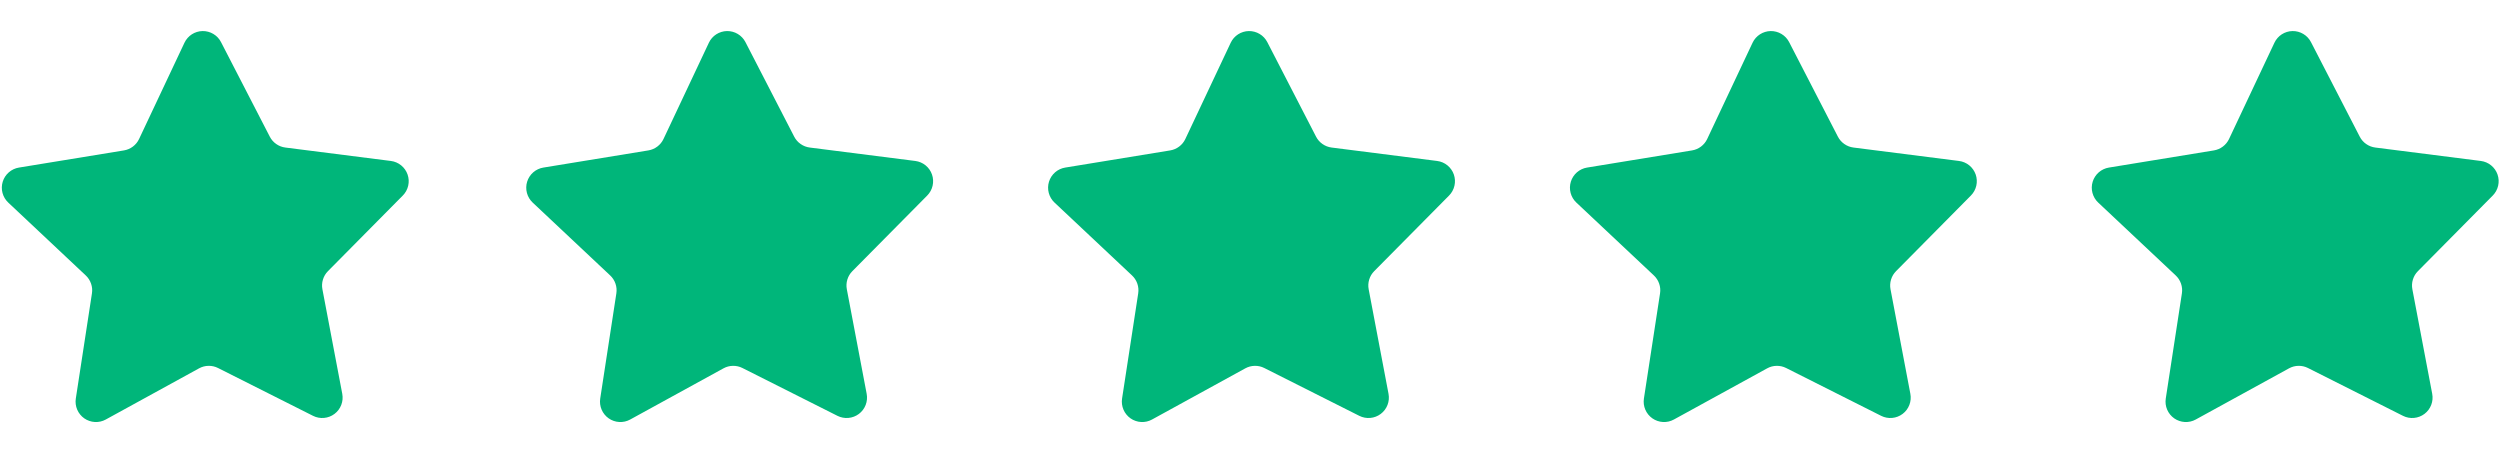 <svg xmlns="http://www.w3.org/2000/svg" xmlns:xlink="http://www.w3.org/1999/xlink" width="1100" viewBox="0 0 824.88 150" height="200" preserveAspectRatio="xMidYMid meet"><defs><clipPath id="a71e75962f"><path d="M 0 10.105 L 134.98 10.105 L 134.98 139.836 L 0 139.836 Z M 0 10.105 " clip-rule="nonzero"></path></clipPath><clipPath id="cd1e7f9c02"><path d="M 173.055 10.105 L 308 10.105 L 308 139.836 L 173.055 139.836 Z M 173.055 10.105 " clip-rule="nonzero"></path></clipPath><clipPath id="cf9ad9bfd5"><path d="M 345.266 10.105 L 480.246 10.105 L 480.246 139.836 L 345.266 139.836 Z M 345.266 10.105 " clip-rule="nonzero"></path></clipPath><clipPath id="4eb777190f"><path d="M 518 10.105 L 652.457 10.105 L 652.457 139.836 L 518 139.836 Z M 518 10.105 " clip-rule="nonzero"></path></clipPath><clipPath id="d4c9bec303"><path d="M 690 10.105 L 824.664 10.105 L 824.664 139.836 L 690 139.836 Z M 690 10.105 " clip-rule="nonzero"></path></clipPath></defs><g clip-path="url(#a71e75962f)"><path fill="#00b67a" d="M 103.25 137.227 L 71.887 121.441 C 70.898 120.945 69.848 120.707 68.742 120.727 C 67.637 120.746 66.598 121.023 65.625 121.555 L 34.844 138.441 C 34.293 138.746 33.715 138.965 33.102 139.105 C 32.488 139.242 31.871 139.297 31.242 139.262 C 30.617 139.23 30.004 139.109 29.414 138.902 C 28.82 138.699 28.266 138.418 27.75 138.059 C 27.234 137.699 26.781 137.273 26.387 136.785 C 25.988 136.301 25.668 135.766 25.422 135.191 C 25.176 134.613 25.012 134.012 24.934 133.391 C 24.852 132.766 24.859 132.145 24.957 131.523 L 30.281 96.816 C 30.449 95.719 30.352 94.648 29.988 93.602 C 29.629 92.555 29.047 91.652 28.238 90.895 L 2.66 66.844 C 2.203 66.414 1.812 65.93 1.492 65.391 C 1.168 64.852 0.93 64.277 0.766 63.672 C 0.605 63.066 0.531 62.449 0.543 61.82 C 0.555 61.191 0.652 60.578 0.836 59.977 C 1.02 59.379 1.281 58.812 1.621 58.285 C 1.961 57.758 2.371 57.289 2.844 56.875 C 3.316 56.461 3.836 56.121 4.402 55.855 C 4.973 55.586 5.566 55.402 6.184 55.301 L 40.832 49.637 C 41.926 49.457 42.914 49.035 43.797 48.371 C 44.68 47.707 45.359 46.871 45.832 45.875 L 60.809 14.109 C 61.078 13.543 61.418 13.02 61.832 12.547 C 62.246 12.074 62.715 11.668 63.242 11.328 C 63.77 10.988 64.332 10.727 64.934 10.543 C 65.535 10.359 66.148 10.262 66.777 10.25 C 67.402 10.238 68.02 10.316 68.629 10.477 C 69.234 10.637 69.809 10.879 70.348 11.203 C 70.887 11.523 71.371 11.914 71.801 12.371 C 72.23 12.828 72.59 13.336 72.875 13.895 L 88.973 45.098 C 89.48 46.082 90.188 46.891 91.094 47.523 C 92 48.16 93.004 48.547 94.102 48.688 L 128.934 53.117 C 129.555 53.195 130.156 53.359 130.73 53.605 C 131.309 53.852 131.84 54.172 132.328 54.57 C 132.816 54.965 133.238 55.422 133.598 55.938 C 133.957 56.449 134.242 57.004 134.445 57.598 C 134.648 58.191 134.77 58.801 134.805 59.43 C 134.836 60.055 134.785 60.676 134.645 61.289 C 134.504 61.898 134.285 62.48 133.98 63.031 C 133.68 63.582 133.309 64.078 132.863 64.527 L 108.164 89.477 C 107.387 90.262 106.836 91.188 106.512 92.246 C 106.188 93.305 106.129 94.379 106.336 95.465 L 112.887 129.957 C 113.004 130.574 113.031 131.195 112.977 131.82 C 112.918 132.445 112.777 133.051 112.551 133.637 C 112.324 134.223 112.023 134.766 111.645 135.27 C 111.266 135.77 110.828 136.207 110.324 136.586 C 109.824 136.965 109.281 137.266 108.695 137.492 C 108.109 137.719 107.504 137.859 106.879 137.914 C 106.254 137.973 105.633 137.941 105.016 137.824 C 104.398 137.707 103.809 137.508 103.25 137.227 Z M 103.25 137.227 " fill-opacity="1" fill-rule="nonzero"></path></g><g clip-path="url(#cd1e7f9c02)"><path fill="#00b67a" d="M 276.305 137.227 L 244.941 121.441 C 243.953 120.945 242.906 120.707 241.797 120.727 C 240.691 120.746 239.652 121.023 238.684 121.555 L 207.902 138.441 C 207.352 138.746 206.77 138.965 206.156 139.105 C 205.547 139.242 204.926 139.297 204.301 139.262 C 203.672 139.23 203.062 139.109 202.469 138.902 C 201.875 138.699 201.32 138.418 200.809 138.059 C 200.293 137.699 199.836 137.273 199.441 136.785 C 199.047 136.301 198.723 135.766 198.477 135.191 C 198.23 134.613 198.066 134.012 197.988 133.391 C 197.91 132.766 197.918 132.145 198.012 131.523 L 203.336 96.816 C 203.504 95.719 203.406 94.648 203.047 93.602 C 202.688 92.555 202.102 91.652 201.297 90.895 L 175.715 66.844 C 175.258 66.414 174.871 65.93 174.547 65.391 C 174.227 64.852 173.984 64.277 173.824 63.672 C 173.664 63.066 173.586 62.449 173.598 61.82 C 173.609 61.191 173.707 60.578 173.891 59.977 C 174.074 59.379 174.336 58.812 174.68 58.285 C 175.02 57.758 175.426 57.289 175.898 56.875 C 176.371 56.461 176.891 56.121 177.461 55.855 C 178.027 55.586 178.621 55.402 179.242 55.301 L 213.891 49.637 C 214.98 49.457 215.969 49.035 216.855 48.371 C 217.738 47.707 218.418 46.871 218.891 45.875 L 233.867 14.109 C 234.133 13.543 234.473 13.02 234.887 12.547 C 235.301 12.074 235.77 11.668 236.297 11.328 C 236.824 10.988 237.391 10.727 237.988 10.543 C 238.59 10.359 239.203 10.262 239.832 10.25 C 240.461 10.238 241.078 10.316 241.684 10.477 C 242.293 10.637 242.863 10.879 243.402 11.203 C 243.941 11.523 244.426 11.914 244.855 12.371 C 245.285 12.828 245.645 13.336 245.934 13.895 L 262.027 45.098 C 262.535 46.082 263.242 46.891 264.152 47.523 C 265.059 48.16 266.062 48.547 267.16 48.688 L 301.988 53.117 C 302.613 53.195 303.211 53.359 303.789 53.605 C 304.367 53.852 304.898 54.172 305.387 54.57 C 305.871 54.965 306.297 55.422 306.656 55.938 C 307.016 56.449 307.297 57.004 307.5 57.598 C 307.707 58.191 307.824 58.801 307.859 59.43 C 307.895 60.055 307.84 60.676 307.699 61.289 C 307.562 61.898 307.34 62.48 307.039 63.031 C 306.734 63.582 306.363 64.078 305.922 64.527 L 281.223 89.477 C 280.441 90.262 279.891 91.188 279.566 92.246 C 279.246 93.305 279.188 94.379 279.395 95.465 L 285.941 129.957 C 286.059 130.574 286.09 131.195 286.031 131.82 C 285.977 132.445 285.832 133.051 285.609 133.637 C 285.383 134.223 285.078 134.766 284.699 135.27 C 284.324 135.77 283.883 136.207 283.383 136.586 C 282.879 136.965 282.336 137.266 281.75 137.492 C 281.164 137.719 280.559 137.859 279.934 137.914 C 279.309 137.973 278.688 137.941 278.074 137.824 C 277.457 137.707 276.867 137.508 276.305 137.227 Z M 276.305 137.227 " fill-opacity="1" fill-rule="nonzero"></path></g><g clip-path="url(#cf9ad9bfd5)"><path fill="#00b67a" d="M 448.516 137.227 L 417.152 121.441 C 416.164 120.945 415.117 120.707 414.008 120.727 C 412.902 120.746 411.863 121.023 410.891 121.555 L 380.109 138.441 C 379.562 138.746 378.98 138.965 378.367 139.105 C 377.754 139.242 377.137 139.297 376.508 139.262 C 375.883 139.23 375.273 139.109 374.68 138.902 C 374.086 138.699 373.531 138.418 373.016 138.059 C 372.504 137.699 372.047 137.273 371.652 136.785 C 371.254 136.301 370.934 135.766 370.688 135.191 C 370.441 134.613 370.277 134.012 370.199 133.391 C 370.117 132.766 370.129 132.145 370.223 131.523 L 375.547 96.816 C 375.715 95.719 375.617 94.648 375.258 93.602 C 374.895 92.555 374.312 91.652 373.504 90.895 L 347.926 66.844 C 347.469 66.414 347.078 65.93 346.758 65.391 C 346.438 64.852 346.195 64.277 346.035 63.672 C 345.871 63.066 345.797 62.449 345.809 61.82 C 345.82 61.191 345.918 60.578 346.102 59.977 C 346.285 59.379 346.547 58.812 346.887 58.285 C 347.23 57.758 347.637 57.289 348.109 56.875 C 348.582 56.461 349.102 56.121 349.668 55.855 C 350.238 55.586 350.832 55.402 351.449 55.301 L 386.098 49.637 C 387.191 49.457 388.18 49.035 389.062 48.371 C 389.949 47.707 390.625 46.871 391.098 45.875 L 406.074 14.109 C 406.344 13.543 406.684 13.02 407.098 12.547 C 407.512 12.074 407.98 11.668 408.508 11.328 C 409.035 10.988 409.598 10.727 410.199 10.543 C 410.801 10.359 411.414 10.262 412.043 10.25 C 412.668 10.238 413.289 10.316 413.895 10.477 C 414.5 10.637 415.074 10.879 415.613 11.203 C 416.152 11.523 416.637 11.914 417.066 12.371 C 417.496 12.828 417.855 13.336 418.145 13.895 L 434.238 45.098 C 434.746 46.082 435.453 46.891 436.359 47.523 C 437.27 48.16 438.27 48.547 439.367 48.688 L 474.199 53.117 C 474.82 53.195 475.422 53.359 476 53.605 C 476.574 53.852 477.109 54.172 477.594 54.57 C 478.082 54.965 478.504 55.422 478.863 55.938 C 479.223 56.449 479.508 57.004 479.711 57.598 C 479.914 58.191 480.035 58.801 480.07 59.43 C 480.102 60.055 480.051 60.676 479.91 61.289 C 479.77 61.898 479.551 62.48 479.246 63.031 C 478.945 63.582 478.574 64.078 478.133 64.527 L 453.43 89.477 C 452.652 90.262 452.102 91.188 451.777 92.246 C 451.453 93.305 451.395 94.379 451.602 95.465 L 458.152 129.957 C 458.27 130.574 458.297 131.195 458.242 131.82 C 458.184 132.445 458.043 133.051 457.816 133.637 C 457.59 134.223 457.289 134.766 456.91 135.27 C 456.531 135.77 456.094 136.207 455.59 136.586 C 455.09 136.965 454.547 137.266 453.961 137.492 C 453.375 137.719 452.77 137.859 452.145 137.914 C 451.52 137.973 450.898 137.941 450.281 137.824 C 449.664 137.707 449.078 137.508 448.516 137.227 Z M 448.516 137.227 " fill-opacity="1" fill-rule="nonzero"></path></g><g clip-path="url(#4eb777190f)"><path fill="#00b67a" d="M 620.727 137.227 L 589.363 121.441 C 588.371 120.945 587.324 120.707 586.219 120.727 C 585.109 120.746 584.07 121.023 583.102 121.555 L 552.32 138.441 C 551.77 138.746 551.188 138.965 550.578 139.105 C 549.965 139.242 549.344 139.297 548.719 139.262 C 548.09 139.23 547.48 139.109 546.887 138.902 C 546.293 138.699 545.742 138.418 545.227 138.059 C 544.711 137.699 544.258 137.273 543.859 136.785 C 543.465 136.301 543.145 135.766 542.895 135.191 C 542.648 134.613 542.488 134.012 542.406 133.391 C 542.328 132.766 542.336 132.145 542.43 131.523 L 547.754 96.816 C 547.922 95.719 547.828 94.648 547.465 93.602 C 547.105 92.555 546.52 91.652 545.715 90.895 L 520.133 66.844 C 519.676 66.414 519.289 65.93 518.965 65.391 C 518.645 64.852 518.402 64.277 518.242 63.672 C 518.082 63.066 518.008 62.449 518.02 61.82 C 518.031 61.191 518.129 60.578 518.312 59.977 C 518.492 59.379 518.758 58.812 519.098 58.285 C 519.438 57.758 519.844 57.289 520.316 56.875 C 520.789 56.461 521.312 56.121 521.879 55.855 C 522.445 55.586 523.039 55.402 523.66 55.301 L 558.309 49.637 C 559.402 49.457 560.391 49.035 561.273 48.371 C 562.156 47.707 562.836 46.871 563.309 45.875 L 578.285 14.109 C 578.551 13.543 578.895 13.02 579.305 12.547 C 579.719 12.074 580.191 11.668 580.719 11.328 C 581.246 10.988 581.809 10.727 582.41 10.543 C 583.008 10.359 583.625 10.262 584.25 10.25 C 584.879 10.238 585.496 10.316 586.102 10.477 C 586.711 10.637 587.281 10.879 587.82 11.203 C 588.359 11.523 588.844 11.914 589.277 12.371 C 589.707 12.828 590.062 13.336 590.352 13.895 L 606.445 45.098 C 606.953 46.082 607.664 46.891 608.57 47.523 C 609.477 48.16 610.48 48.547 611.578 48.688 L 646.406 53.117 C 647.031 53.195 647.629 53.359 648.207 53.605 C 648.785 53.852 649.316 54.172 649.805 54.57 C 650.293 54.965 650.715 55.422 651.074 55.938 C 651.434 56.449 651.715 57.004 651.922 57.598 C 652.125 58.191 652.246 58.801 652.277 59.43 C 652.312 60.055 652.258 60.676 652.121 61.289 C 651.98 61.898 651.758 62.48 651.457 63.031 C 651.152 63.582 650.781 64.078 650.34 64.527 L 625.641 89.477 C 624.863 90.262 624.309 91.188 623.988 92.246 C 623.664 93.305 623.605 94.379 623.812 95.465 L 630.359 129.957 C 630.477 130.574 630.508 131.195 630.449 131.82 C 630.395 132.445 630.254 133.051 630.027 133.637 C 629.801 134.223 629.496 134.766 629.121 135.27 C 628.742 135.77 628.301 136.207 627.801 136.586 C 627.301 136.965 626.758 137.266 626.172 137.492 C 625.586 137.719 624.98 137.859 624.355 137.914 C 623.73 137.973 623.109 137.941 622.492 137.824 C 621.875 137.707 621.285 137.508 620.727 137.227 Z M 620.727 137.227 " fill-opacity="1" fill-rule="nonzero"></path></g><g clip-path="url(#d4c9bec303)"><path fill="#00b67a" d="M 792.934 137.227 L 761.57 121.441 C 760.582 120.945 759.535 120.707 758.426 120.727 C 757.32 120.746 756.281 121.023 755.309 121.555 L 724.531 138.441 C 723.98 138.746 723.398 138.965 722.785 139.105 C 722.176 139.242 721.555 139.297 720.926 139.262 C 720.301 139.23 719.691 139.109 719.098 138.902 C 718.504 138.699 717.949 138.418 717.434 138.059 C 716.922 137.699 716.465 137.273 716.07 136.785 C 715.676 136.301 715.352 135.766 715.105 135.191 C 714.859 134.613 714.695 134.012 714.617 133.391 C 714.539 132.766 714.547 132.145 714.641 131.523 L 719.965 96.816 C 720.133 95.719 720.035 94.648 719.676 93.602 C 719.312 92.555 718.73 91.652 717.922 90.895 L 692.344 66.844 C 691.887 66.414 691.496 65.93 691.176 65.391 C 690.855 64.852 690.613 64.277 690.453 63.672 C 690.293 63.066 690.215 62.449 690.227 61.82 C 690.238 61.191 690.336 60.578 690.52 59.977 C 690.703 59.379 690.965 58.812 691.309 58.285 C 691.648 57.758 692.055 57.289 692.527 56.875 C 693 56.461 693.52 56.121 694.09 55.855 C 694.656 55.586 695.25 55.402 695.867 55.301 L 730.52 49.637 C 731.609 49.457 732.598 49.035 733.48 48.371 C 734.367 47.707 735.043 46.871 735.52 45.875 L 750.496 14.109 C 750.762 13.543 751.102 13.02 751.516 12.547 C 751.93 12.074 752.398 11.668 752.926 11.328 C 753.453 10.988 754.02 10.727 754.617 10.543 C 755.219 10.359 755.832 10.262 756.461 10.25 C 757.09 10.238 757.707 10.316 758.312 10.477 C 758.918 10.637 759.492 10.879 760.031 11.203 C 760.57 11.523 761.055 11.914 761.484 12.371 C 761.914 12.828 762.273 13.336 762.562 13.895 L 778.656 45.098 C 779.164 46.082 779.871 46.891 780.777 47.523 C 781.688 48.16 782.691 48.547 783.789 48.688 L 818.617 53.117 C 819.238 53.195 819.84 53.359 820.418 53.605 C 820.996 53.852 821.527 54.172 822.012 54.57 C 822.5 54.965 822.926 55.422 823.285 55.938 C 823.645 56.449 823.926 57.004 824.129 57.598 C 824.336 58.191 824.453 58.801 824.488 59.43 C 824.52 60.055 824.469 60.676 824.328 61.289 C 824.188 61.898 823.969 62.48 823.664 63.031 C 823.363 63.582 822.992 64.078 822.551 64.527 L 797.852 89.477 C 797.07 90.262 796.52 91.188 796.195 92.246 C 795.871 93.305 795.816 94.379 796.02 95.465 L 802.57 129.957 C 802.688 130.574 802.719 131.195 802.66 131.82 C 802.605 132.445 802.461 133.051 802.234 133.637 C 802.008 134.223 801.707 134.766 801.328 135.27 C 800.949 135.77 800.512 136.207 800.012 136.586 C 799.508 136.965 798.965 137.266 798.379 137.492 C 797.793 137.719 797.188 137.859 796.562 137.914 C 795.938 137.973 795.316 137.941 794.699 137.824 C 794.082 137.707 793.496 137.508 792.934 137.227 Z M 792.934 137.227 " fill-opacity="1" fill-rule="nonzero"></path></g></svg>